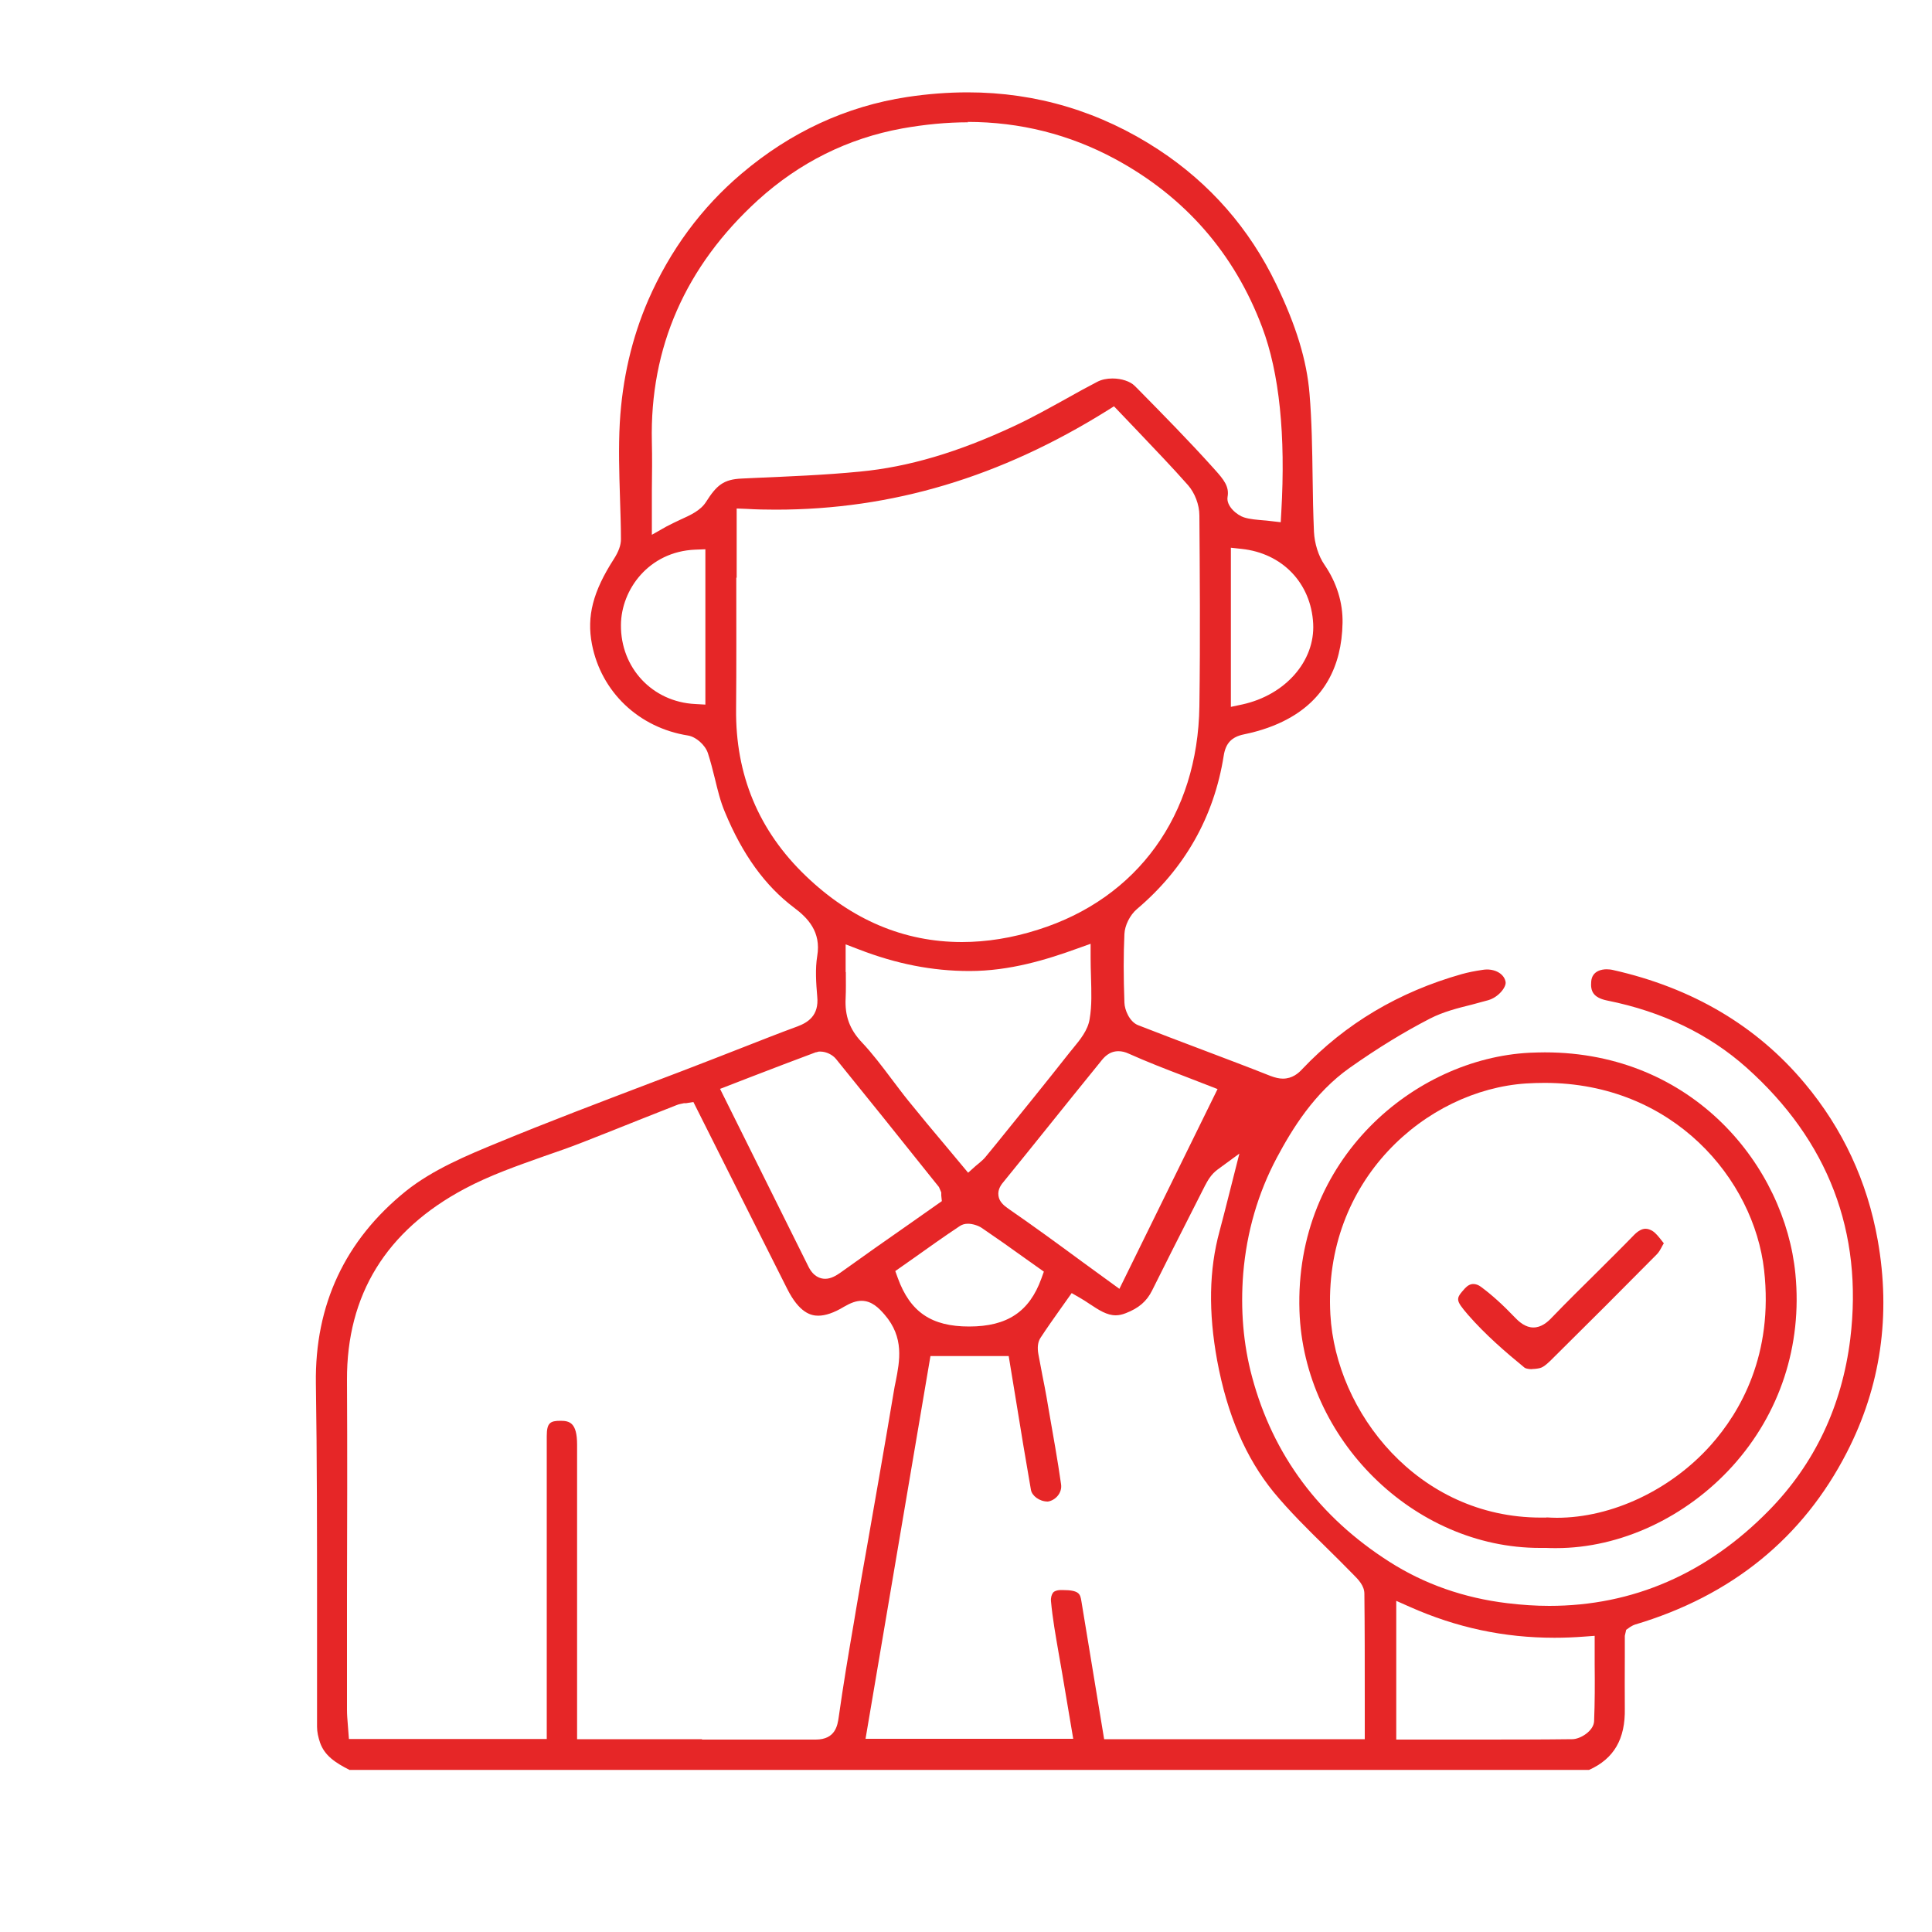 <svg xmlns="http://www.w3.org/2000/svg" id="Layer_1" data-name="Layer 1" viewBox="0 0 100 100"><defs><style>      .cls-1 {        fill: #e62627;      }    </style></defs><path class="cls-1" d="m18.11,91.62c-.8-.4-1.31-.77-1.54-1.41-.1-.29-.16-.57-.16-.83,0-2.03,0-4.06,0-6.08,0-3.83,0-7.79-.06-11.69-.06-4.07,1.51-7.42,4.66-9.96,1.4-1.12,3.19-1.86,4.77-2.51,2.59-1.07,5.26-2.08,7.83-3.06,1.12-.42,2.23-.85,3.34-1.28l1.46-.57c.95-.37,1.9-.75,2.86-1.1.53-.2,1.13-.55,1.03-1.55-.06-.7-.11-1.43,0-2.1.21-1.25-.49-1.97-1.2-2.5-1.5-1.13-2.67-2.75-3.58-4.95-.23-.54-.37-1.12-.52-1.74-.11-.44-.22-.88-.36-1.31-.14-.42-.61-.84-1.03-.91-2.54-.4-4.49-2.25-4.97-4.72-.28-1.45.05-2.73,1.13-4.41.25-.39.37-.72.37-1.03,0-.72-.03-1.44-.05-2.16-.04-1.27-.08-2.58-.01-3.86.13-2.28.63-4.41,1.47-6.35,1.13-2.59,2.76-4.8,4.83-6.55,2.53-2.15,5.42-3.49,8.58-3.97,1.06-.16,2.11-.24,3.13-.24,3.55,0,6.88,1,9.88,2.97,2.65,1.74,4.7,4.08,6.08,6.95,1.04,2.15,1.59,3.96,1.73,5.67.12,1.43.14,2.89.16,4.31.01.95.03,1.89.07,2.84.03.61.23,1.26.55,1.72.63.92.95,1.96.93,3-.04,2.3-1,3.98-2.83,4.97-.64.35-1.4.62-2.27.8-.64.13-.95.46-1.05,1.1-.5,3.17-2.02,5.85-4.5,7.95-.35.3-.62.83-.64,1.28-.05,1.06-.05,2.19,0,3.56.01.37.26.98.7,1.16,1.1.43,2.21.85,3.32,1.27,1.18.45,2.36.89,3.54,1.36.24.09.45.14.64.14.49,0,.81-.28,1.01-.5,2.22-2.34,4.99-3.99,8.25-4.91.32-.09.67-.16,1.08-.22.07-.01.15-.02.22-.02.51,0,.91.27.97.65.04.25-.35.78-.9.94-.28.08-.57.15-.85.23-.73.18-1.48.37-2.16.72-1.34.69-2.7,1.52-4.16,2.55-1.84,1.3-2.98,3.17-3.77,4.65-.98,1.84-1.56,3.85-1.74,5.98-.15,1.87,0,3.68.46,5.38,1.08,4.03,3.48,7.25,7.11,9.56,1.8,1.15,3.85,1.87,6.09,2.14.74.09,1.47.14,2.18.14,4.33,0,8.17-1.67,11.38-4.95,2.36-2.41,3.77-5.4,4.2-8.87.67-5.53-1.14-10.26-5.37-14.04-1.94-1.73-4.36-2.9-7.2-3.47-.75-.15-.88-.5-.84-.98.04-.57.57-.64.79-.64.11,0,.23.01.35.04,4.09.92,7.43,2.89,9.91,5.86,1.97,2.35,3.24,5.08,3.78,8.12.69,3.88.16,7.57-1.6,10.99-2.27,4.42-5.96,7.42-10.97,8.91-.11.04-.19.09-.24.12l-.21.15-.07.31v1.14c0,.87-.01,1.74,0,2.62.03,1.58-.56,2.6-1.85,3.18H18.11Zm18.22-1.58c1.97,0,3.93,0,5.89,0,1.03,0,1.13-.75,1.19-1.15.23-1.64.51-3.31.79-4.93l.11-.66c.2-1.17.4-2.34.61-3.5l.59-3.38c.25-1.46.51-2.92.75-4.38.03-.18.06-.36.1-.53.21-1.07.45-2.28-.57-3.46-.3-.35-.67-.72-1.2-.72-.27,0-.55.1-.91.31-.51.31-.96.46-1.33.46s-.98-.14-1.61-1.4c-1.12-2.23-2.25-4.47-3.37-6.71l-1.48-2.95-.37.06h-.11c-.11.03-.25.04-.39.1l-2,.79c-.95.38-1.9.76-2.85,1.13-.66.26-1.32.49-1.99.72-1.38.49-2.82.99-4.13,1.69-4.06,2.16-6.11,5.49-6.09,9.9.02,3.74.01,7.48,0,11.22,0,1.95,0,3.9,0,5.86,0,.24.02.48.04.72l.06.78h10.24v-10.69c0-1.66,0-3.32,0-4.98,0-.69.17-.8.71-.8.47,0,.86.1.86,1.23v15.25s6.47,0,6.47,0Zm35.94,0h4.09c1.68,0,3.35,0,5.02-.02.42,0,1.11-.43,1.13-.93.04-.98.04-1.93.03-2.94v-1.48s-.54.04-.54.04c-.52.04-1.04.06-1.54.06-2.61,0-5.06-.52-7.49-1.6l-.7-.31v7.18Zm-17.28-7.74c.88,0,.92.21.98.56l1.18,7.16h13.49v-2.1c0-1.83,0-3.63-.02-5.43,0-.41-.31-.73-.56-.98-.51-.52-.97-.98-1.44-1.44-.92-.9-1.87-1.84-2.69-2.83-1.45-1.78-2.41-4.01-2.93-6.82-.46-2.51-.42-4.7.12-6.68.17-.62.32-1.24.48-1.86l.55-2.17-1.12.82c-.37.27-.54.62-.66.84l-.71,1.4c-.68,1.34-1.36,2.68-2.03,4.03-.28.56-.69.91-1.36,1.17-.18.07-.35.11-.52.11-.46,0-.87-.27-1.34-.58-.18-.12-.36-.24-.54-.34l-.4-.23-.61.86c-.34.48-.68.96-1,1.45-.14.21-.18.5-.11.87.07.37.14.74.21,1.11.07.37.15.73.21,1.1l.12.7c.22,1.27.45,2.53.63,3.8.07.46-.3.84-.68.9h-.01c-.43,0-.82-.3-.87-.61-.27-1.55-.53-3.11-.78-4.67l-.37-2.25h-4.05l-3.36,19.81h10.75l-.58-3.44c-.06-.34-.12-.69-.18-1.03-.15-.87-.31-1.76-.39-2.64-.02-.19.03-.36.11-.46.07-.08.2-.12.36-.13h.1Zm-4.89-18.96c-.16,0-.3.04-.42.12-.83.55-1.64,1.13-2.4,1.67l-.94.66.13.36c.64,1.76,1.74,2.51,3.69,2.51,1.98,0,3.12-.77,3.74-2.48l.13-.36-1-.71c-.72-.52-1.46-1.04-2.21-1.55-.19-.13-.49-.22-.72-.22Zm7.79-8.93c-.49,0-.76.33-.93.55-.92,1.13-1.82,2.25-2.72,3.37-.75.94-1.51,1.87-2.27,2.81-.13.15-.34.41-.29.75.04.31.28.51.51.67,1.29.89,2.55,1.81,3.84,2.76l1.91,1.39,5.08-10.34s-1.31-.51-1.7-.66c-1-.38-1.95-.75-2.89-1.17-.19-.09-.37-.13-.54-.13Zm-15.65.05c-1.13.42-2.25.85-3.42,1.3l-1.55.6,4.57,9.19c.26.53.62.64.87.64.3,0,.56-.16.78-.31,1.21-.87,2.42-1.72,3.64-2.57l1.62-1.14-.03-.29v-.16s-.12-.28-.12-.28l-.45-.56c-1.62-2.03-3.24-4.05-4.88-6.07-.18-.22-.51-.38-.8-.38h-.09l-.15.04Zm1.54-4.14c0,.47.01.91-.01,1.34-.05.92.21,1.62.82,2.27.56.59,1.07,1.27,1.56,1.92.29.38.57.76.87,1.13.63.78,1.28,1.56,1.93,2.33l1.16,1.39.39-.35.17-.14c.14-.12.26-.22.36-.35l.5-.61c1.28-1.58,2.57-3.17,3.83-4.77l.18-.22c.36-.44.77-.93.86-1.52.12-.7.09-1.41.07-2.17-.01-.32-.02-.66-.02-1.01v-.71l-.67.24c-1.6.58-3.51,1.17-5.6,1.17-1.93,0-3.79-.37-5.73-1.12l-.68-.26v1.43Zm-5.67-20.42c0,2.28.01,4.54-.01,6.79-.04,3.41,1.17,6.31,3.6,8.64,2.37,2.28,5.09,3.43,8.09,3.43,1.27,0,2.6-.21,3.94-.64,5.15-1.62,8.27-5.94,8.35-11.56.05-3.53.02-6.97,0-9.88,0-.56-.24-1.17-.59-1.57-.83-.94-1.68-1.82-2.57-2.76l-1.26-1.32-.35.22c-5.53,3.45-11.14,5.13-17.16,5.13-.5,0-1-.01-1.5-.04l-.52-.02v3.58Zm25.59,6.69l.61-.13c2.22-.49,3.76-2.24,3.66-4.18-.11-2.1-1.6-3.65-3.71-3.87l-.55-.06v8.24Zm-27.72-8.14c-2.39.1-3.83,2.06-3.84,3.9-.02,2.22,1.63,3.98,3.84,4.09l.53.03v-8.04l-.52.02Zm14.13-22.12c-1.1,0-2.25.11-3.42.32-2.8.51-5.31,1.76-7.46,3.71-3.75,3.42-5.6,7.63-5.49,12.5.02.82.01,1.63,0,2.54v2.28s.74-.42.74-.42c.24-.13.48-.24.71-.35.55-.25,1.07-.48,1.36-.94.54-.85.9-1.16,1.84-1.2l.63-.03c1.8-.08,3.66-.15,5.49-.33,2.51-.24,5.06-.99,8.01-2.37.92-.43,1.81-.93,2.68-1.41.53-.3,1.06-.59,1.6-.87.21-.11.48-.17.78-.17.47,0,.92.15,1.15.38l.2.2c1.29,1.31,2.62,2.66,3.86,4.04l.09.1c.47.52.75.88.66,1.4-.09.5.52.97.85,1.07.32.1.66.12.98.15.13.01.26.02.4.04l.52.06.03-.53c.23-3.98-.1-7.2-.99-9.56-1.44-3.83-4.01-6.77-7.63-8.72-2.34-1.26-4.9-1.91-7.62-1.91Z"></path><path class="cls-1" d="m80.54,80.13c-.17,0-.34,0-.51-.01h-.33c-6.52,0-12.22-5.62-12.44-12.27-.26-7.87,5.97-13.06,11.91-13.36.27-.01.53-.02.79-.02,7.69,0,12.43,5.91,12.97,11.47.36,3.69-.8,7.23-3.26,9.95-2.41,2.66-5.81,4.24-9.12,4.24Zm-.5-1.59c.18.01.36.02.54.02,2.85,0,5.9-1.44,7.97-3.76,1.53-1.72,3.25-4.68,2.76-9.06-.53-4.7-4.7-9.69-11.36-9.69-.31,0-.63.01-.96.03-5.17.34-10.52,5.01-10.13,11.96.28,5.05,4.53,10.51,10.9,10.51h.29Z"></path><path class="cls-1" d="m79.31,70.87c-.25,0-.38-.06-.4-.08-.99-.81-2.03-1.71-2.92-2.73-.68-.79-.64-.84-.17-1.37.14-.15.28-.23.44-.23.13,0,.27.05.4.15.54.4,1.1.9,1.75,1.58.23.24.55.52.96.52s.73-.28.93-.49c.78-.81,1.58-1.6,2.38-2.39.64-.64,1.28-1.27,1.91-1.92.2-.2.4-.31.58-.31.12,0,.24.04.37.12.16.1.31.29.49.52.03.04.06.08.09.11-.02.04-.05.08-.07.12-.11.21-.19.35-.29.45-1.75,1.77-3.5,3.52-5.27,5.27l-.09.09c-.22.22-.48.48-.69.53-.12.03-.27.05-.42.05Z"></path></svg>